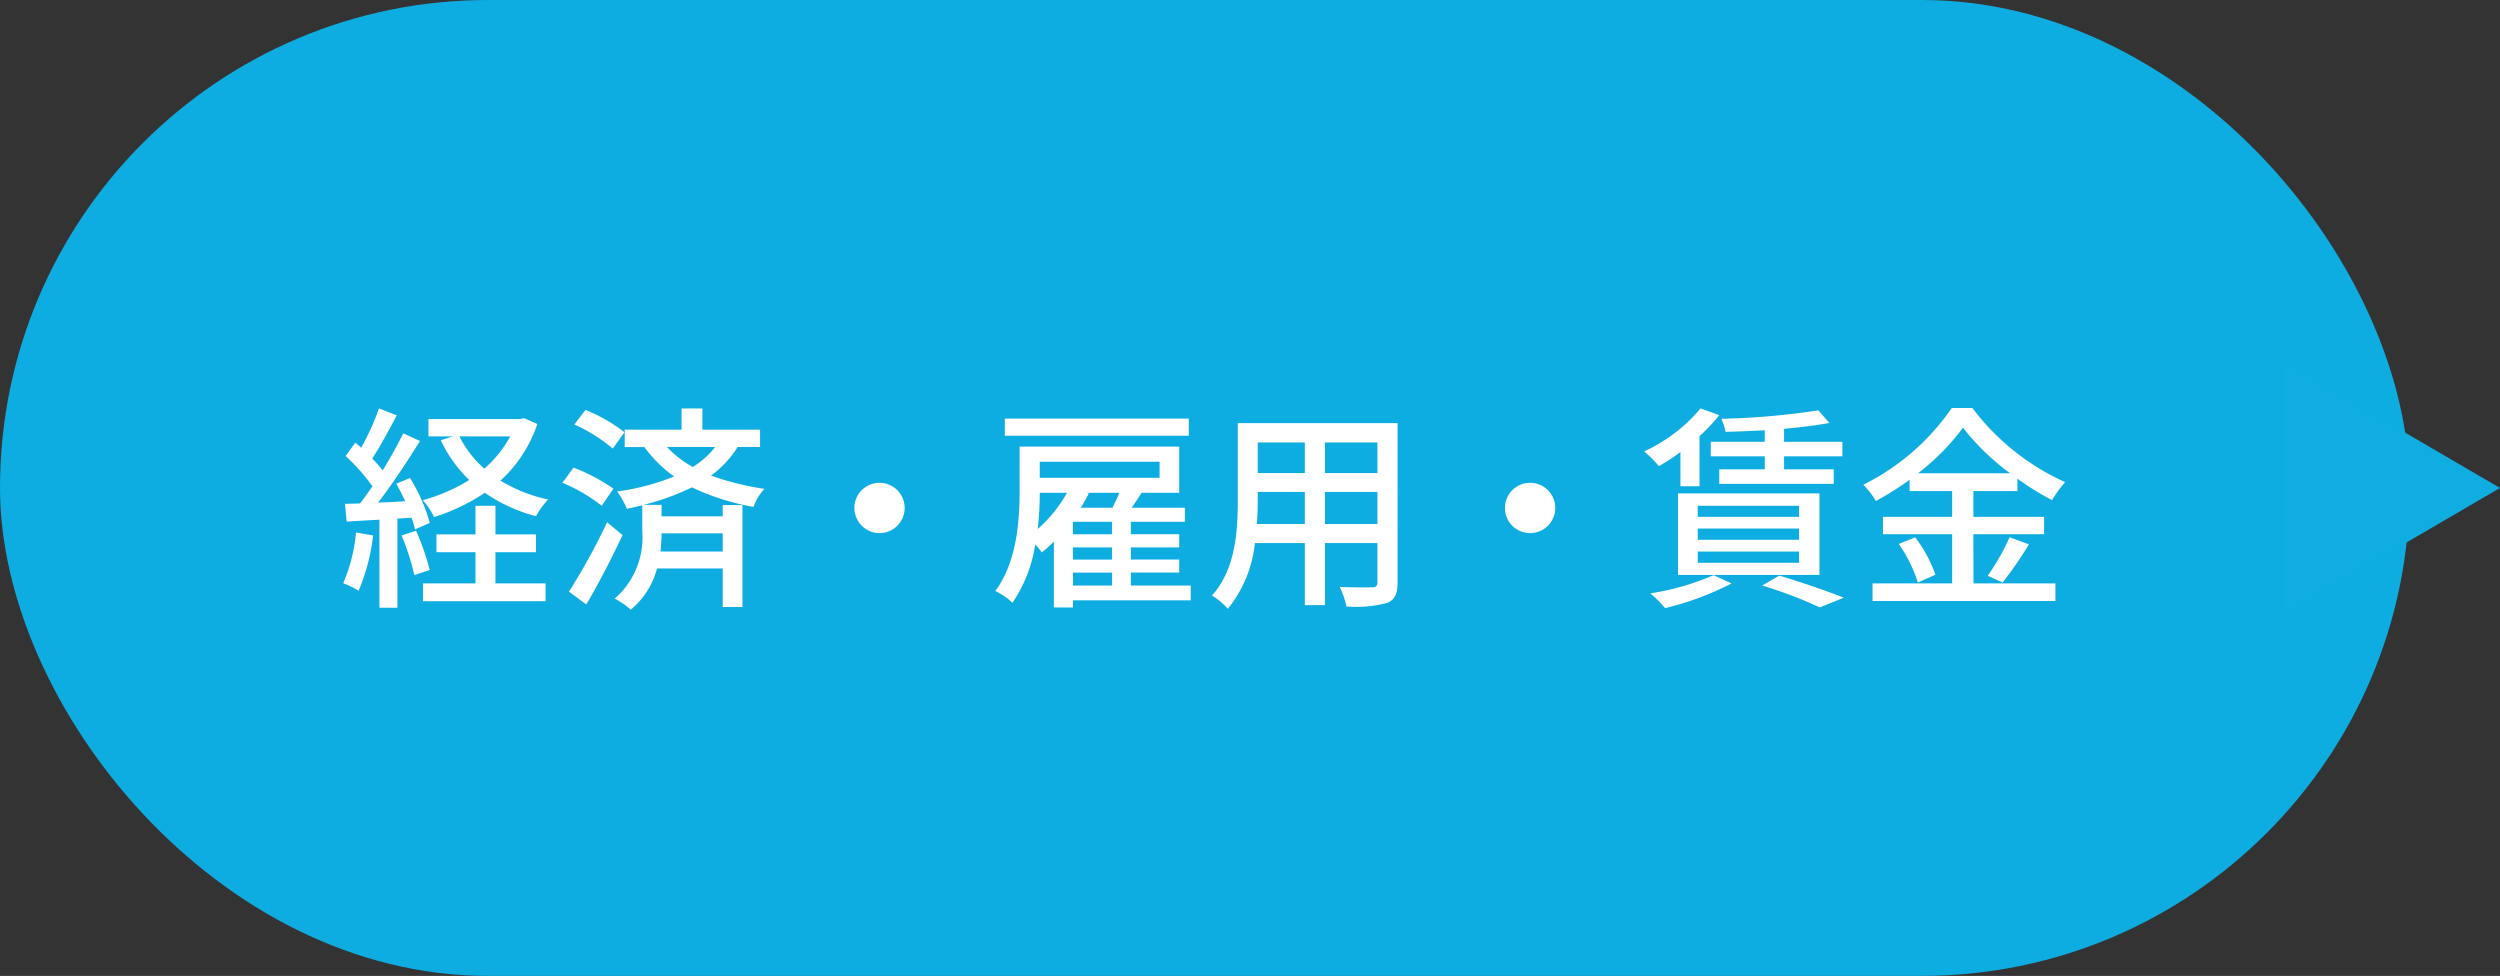 <svg xmlns="http://www.w3.org/2000/svg" width="207.5" height="81" viewBox="0 0 207.5 81">
  <rect x="0" y="0" width="207.5" height="81" fill="#333333" stroke="none"/>
  <g id="グループ_18723" data-name="グループ 18723" transform="translate(-118 -3888)">
    <rect id="長方形_10311" data-name="長方形 10311" width="200" height="81" rx="40.5" transform="translate(118 3888)" fill="#0eade1"/>
    <path id="パス_29884" data-name="パス 29884" d="M-57.654-12.78A9.645,9.645,0,0,1-59.8-10.1a8.734,8.734,0,0,1-2.07-2.682Zm1.152-1.512-.324.072H-64.44v1.44h2.016l-.99.324a11.122,11.122,0,0,0,2.358,3.294,14.2,14.2,0,0,1-3.852,1.674,6.162,6.162,0,0,1,.936,1.4A15.97,15.97,0,0,0-59.76-8.1a13.318,13.318,0,0,0,4.248,1.944A6.194,6.194,0,0,1-54.5-7.542a12.568,12.568,0,0,1-3.96-1.566,11.185,11.185,0,0,0,3.06-4.7Zm-13.95,9.486A13.6,13.6,0,0,1-71.514-.594a7.035,7.035,0,0,1,1.278.63,16.666,16.666,0,0,0,1.206-4.59Zm4.608-1.224a7.03,7.03,0,0,1,.288.972l1.224-.54A13.954,13.954,0,0,0-65.97-9.324l-1.134.468c.252.45.5.954.738,1.458-.774.054-1.53.09-2.25.108,1.17-1.512,2.466-3.474,3.474-5.112l-1.386-.63c-.45.918-1.062,2.016-1.71,3.078a13.017,13.017,0,0,0-.864-.99c.648-.99,1.4-2.376,2.034-3.582l-1.476-.576a20.756,20.756,0,0,1-1.476,3.258c-.162-.144-.324-.288-.486-.414l-.81,1.1a16.979,16.979,0,0,1,2.232,2.52c-.342.5-.7.99-1.026,1.422l-1.26.036.144,1.476c.81-.054,1.728-.108,2.718-.162V1.44h1.494v-7.4Zm-.828,1.476A19.253,19.253,0,0,1-65.61-1.26l1.278-.432A20.794,20.794,0,0,0-65.466-4.95Zm7.794,1.386h3.366V-4.644h-3.366V-7.02h-1.656v2.376h-3.24v1.476h3.24V-.576H-64.89V.9h10.17V-.576h-4.158Zm10.71-9.954a13.194,13.194,0,0,0-3.24-1.854l-.918,1.206a13.861,13.861,0,0,1,3.186,2Zm-.918,4.68A15.4,15.4,0,0,0-52.4-10.188l-.918,1.26A13.766,13.766,0,0,1-50.058-7.02Zm-.522,2.79A53.809,53.809,0,0,1-52.776.108l1.44,1.062c1.008-1.71,2.124-3.87,3.006-5.76Zm8.964-6.246A6.872,6.872,0,0,1-42.5-10.242,8.554,8.554,0,0,1-44.64-11.9Zm.63,8.676H-45.18c.054-.54.09-1.044.09-1.512h5.076Zm3.1-8.676v-1.44h-4.788V-15.1h-1.728v1.764H-48.15v1.44h1.638A10.585,10.585,0,0,0-44.046-9.45,19.6,19.6,0,0,1-48.78-8.208a6.794,6.794,0,0,1,.81,1.44c.432-.09.864-.2,1.278-.288V-4.9A6.72,6.72,0,0,1-48.978.684a6.991,6.991,0,0,1,1.332.918,6.6,6.6,0,0,0,2.178-3.42h5.454v3.2h1.638v-8.46h-1.638v.936H-45.09v-.954h-1.494A20.32,20.32,0,0,0-42.57-8.55a19.566,19.566,0,0,0,5.112,1.62,4.48,4.48,0,0,1,.9-1.494,23.428,23.428,0,0,1-4.428-1.1A8.7,8.7,0,0,0-38.772-11.9Zm7.83,5.058A2.089,2.089,0,0,0-27-4.752,2.09,2.09,0,0,0-24.912-6.84,2.09,2.09,0,0,0-27-8.928,2.089,2.089,0,0,0-29.088-6.84Zm27.756-7.416H-16.6v1.422H-1.332Zm-9.612,12.78H-7.7V-.4h-3.24Zm-.5-6.624a11.225,11.225,0,0,1-2.43,3.006A25.784,25.784,0,0,0-13.7-8.1Zm7.686-2.574v1.332H-13.7v-1.332ZM-10.3-6.858A13.133,13.133,0,0,0-9.63-8.046L-9.792-8.1h2.7c-.162.4-.36.828-.576,1.242Zm2.592,2.2h-3.24V-5.688H-7.7Zm0,2.106h-3.24V-3.564H-7.7ZM-1.17-.4H-6.138v-1.08h4.014v-1.08H-6.138V-3.564h4.014v-1.1H-6.138V-5.688h4.482v-1.17h-4.41c.27-.4.558-.828.828-1.242h3.114v-3.834H-15.372v3.528c0,2.5-.18,5.976-2.016,8.46a5.679,5.679,0,0,1,1.422.972,11.62,11.62,0,0,0,1.89-4.842,5.856,5.856,0,0,1,.54.666,9.274,9.274,0,0,0,1.008-.9V1.422h1.584V.828H-1.17ZM9.972-5.508V-8.172h4.356v2.664Zm-5.652,0c.054-.666.072-1.332.072-1.944v-.72H8.3v2.664ZM8.3-12.276v2.538H4.392v-2.538Zm6.03,2.538H9.972v-2.538h4.356ZM16-13.878H2.736V-7.47c0,2.538-.18,5.724-2.142,7.9a5.54,5.54,0,0,1,1.314,1.1,10.325,10.325,0,0,0,2.25-5.454H8.3V1.224H9.972V-3.924h4.356V-.7c0,.342-.126.45-.45.45-.342,0-1.53.018-2.682-.036a6.916,6.916,0,0,1,.558,1.62,9.854,9.854,0,0,0,3.366-.288C15.768.792,16,.288,16-.684Zm8.91,7.038A2.089,2.089,0,0,0,27-4.752,2.09,2.09,0,0,0,29.088-6.84,2.09,2.09,0,0,0,27-8.928,2.089,2.089,0,0,0,24.912-6.84Zm21.564-5.49H41.994v1.206h4.482v1.08H42.7v1.206h9.5v-1.206H48.078v-1.08H52.92V-12.33H48.078v-1.08c1.386-.126,2.7-.288,3.762-.486l-.918-1.044a61.984,61.984,0,0,1-8.046.7,4.706,4.706,0,0,1,.342,1.08c1.044-.018,2.16-.072,3.258-.126ZM40.914-3.222H49.32v.936H40.914Zm0-1.908H49.32v.936H40.914Zm0-1.89H49.32V-6.1H40.914ZM39.276-1.278H51.012V-8.046H39.276Zm.2-7.362h1.584V-12.8A14.753,14.753,0,0,0,42.7-14.544L41.148-15.1a13.374,13.374,0,0,1-4.68,3.564,11.219,11.219,0,0,1,1.224,1.224,15.874,15.874,0,0,0,1.782-1.17Zm2.754,7.38A21.507,21.507,0,0,1,36.972.252,8.738,8.738,0,0,1,38.2,1.476,24.541,24.541,0,0,0,43.722-.576ZM46.26-.4a35.479,35.479,0,0,1,4.788,1.818l1.98-.81C51.75.09,49.59-.648,47.682-1.224ZM59.2-9.72a19.281,19.281,0,0,0,3.726-3.78,20.135,20.135,0,0,0,3.906,3.78Zm4.59,5.058H69.66V-6.1H63.792V-8.244h3.654V-9.27a22.727,22.727,0,0,0,2.88,1.782,9.528,9.528,0,0,1,1.08-1.494,19.817,19.817,0,0,1-7.7-6.156h-1.71a19.322,19.322,0,0,1-7.344,6.372,6.487,6.487,0,0,1,1.044,1.35A25.308,25.308,0,0,0,58.5-9.18v.936h3.528V-6.1H56.286v1.44h5.742V-.576H55.422V.882H70.6V-.576h-6.8Zm-6.192.81a11.724,11.724,0,0,1,1.584,3.2L60.642-1.3a11.717,11.717,0,0,0-1.674-3.1Zm8.622,3.2A31.943,31.943,0,0,0,68.4-3.816L66.8-4.41a19.916,19.916,0,0,1-1.818,3.2Z" transform="translate(218 3937)" fill="#fff"/>
    <path id="多角形_4" data-name="多角形 4" d="M10.5,0,21,18H0Z" transform="translate(325.5 3918) rotate(90)" fill="#10ade1"/>
  </g>
</svg>
